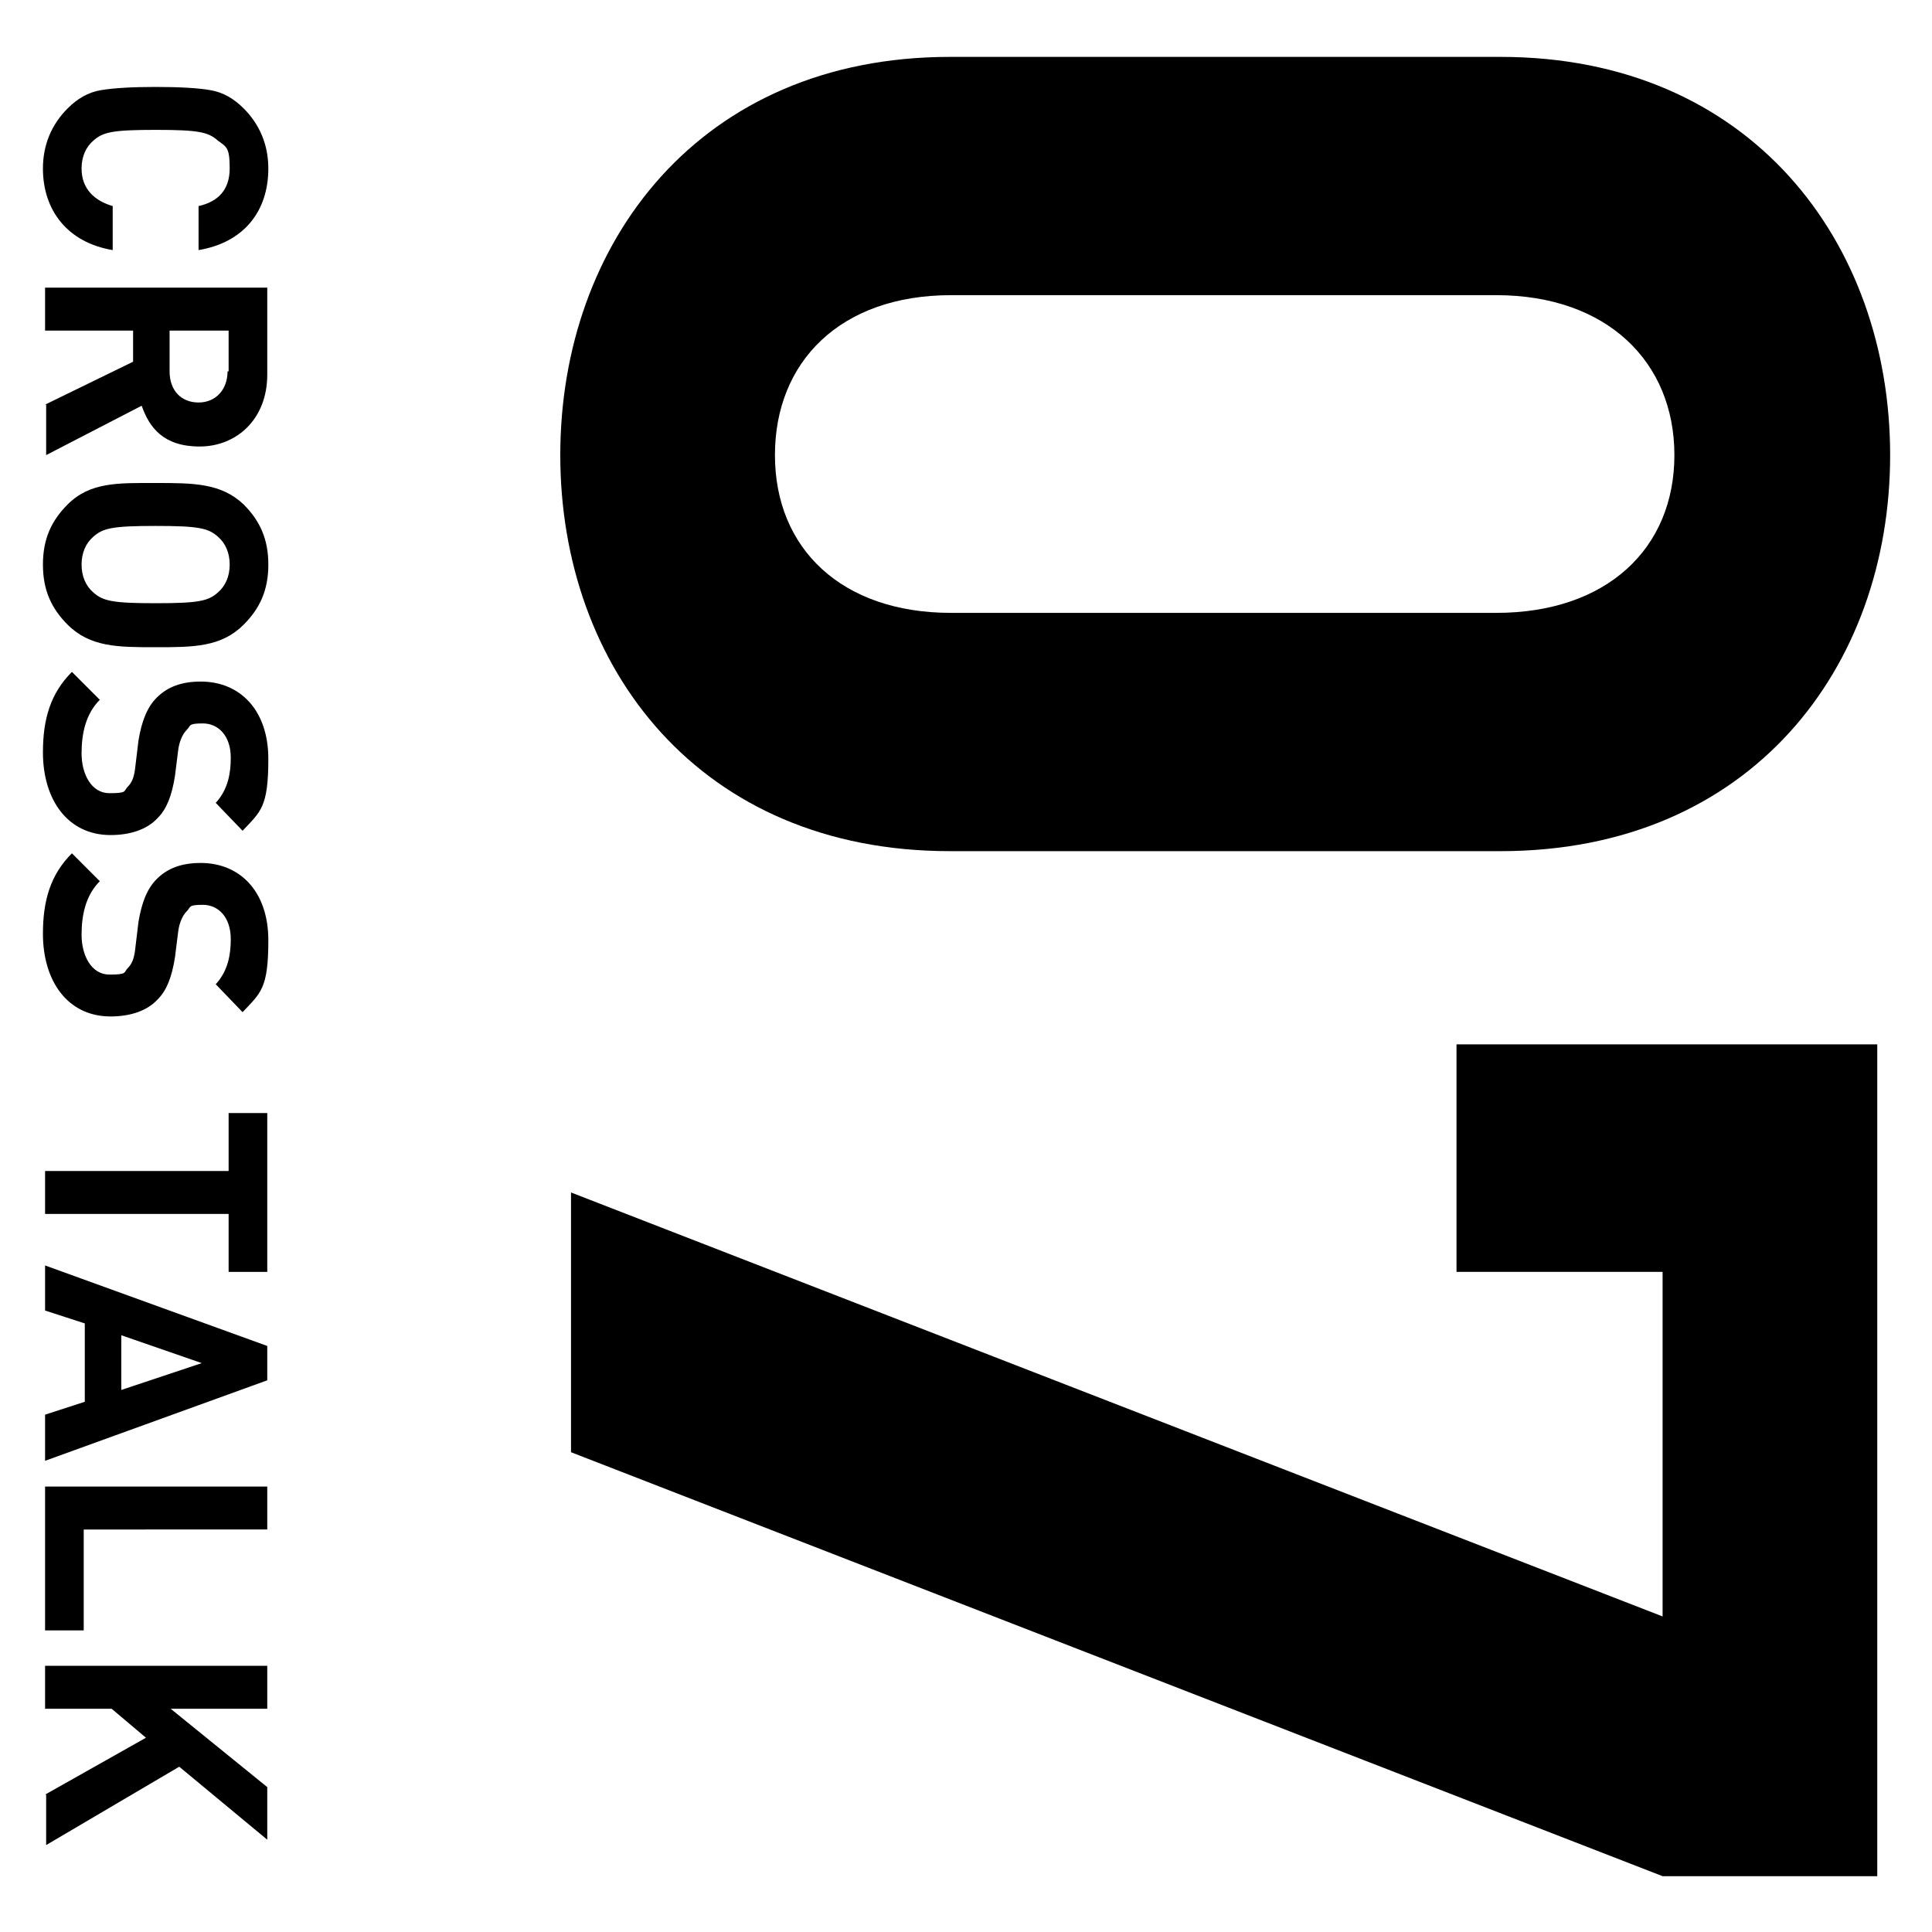 <?xml version="1.0" encoding="UTF-8"?>
<svg id="_レイヤー_1" xmlns="http://www.w3.org/2000/svg" version="1.1" viewBox="0 0 180 180">
  <!-- Generator: Adobe Illustrator 29.2.1, SVG Export Plug-In . SVG Version: 2.1.0 Build 116)  -->
  <defs>
    <style>
      .st0 {
        isolation: isolate;
      }
    </style>
  </defs>
  <g id="CROSS_TALK" class="st0">
    <g class="st0">
      <path d="M4,15.7c0-2.2.8-4.1,2.3-5.6.9-.9,1.9-1.5,3.1-1.7s2.9-.3,5.1-.3,4,.1,5.1.3c1.2.2,2.2.8,3.1,1.7,1.5,1.5,2.3,3.4,2.3,5.6,0,4-2.3,6.9-6.5,7.6v-4.1c1.8-.4,2.9-1.5,2.9-3.5s-.3-2-1.1-2.6c-.9-.8-1.8-1-5.8-1s-4.9.2-5.8,1c-.7.6-1.1,1.5-1.1,2.6,0,1.9,1.2,3,2.9,3.5v4.1c-4.2-.7-6.5-3.7-6.5-7.6Z"/>
      <path d="M4.2,37.7l8.2-4v-2.9H4.2v-4h20.7v8.1c0,4.2-2.9,6.7-6.3,6.7s-4.7-1.8-5.4-3.8l-8.9,4.6v-4.7ZM21.3,34.6v-3.8h-5.5v3.8c0,1.8,1.1,2.9,2.7,2.9s2.7-1.2,2.7-2.9Z"/>
      <path d="M6.3,58.2c-1.5-1.5-2.3-3.2-2.3-5.6s.8-4.1,2.3-5.6c2.1-2.1,4.7-2,8.2-2s6.1,0,8.2,2c1.5,1.5,2.3,3.2,2.3,5.6s-.8,4.1-2.3,5.6c-2.1,2.1-4.7,2.1-8.2,2.1s-6.1,0-8.2-2.1ZM20.3,55.2c.7-.6,1.1-1.5,1.1-2.6s-.4-2-1.1-2.6c-.9-.8-1.8-1-5.8-1s-4.9.2-5.8,1c-.7.6-1.1,1.5-1.1,2.6s.4,2,1.1,2.6c.9.8,1.8,1,5.8,1s4.9-.2,5.8-1Z"/>
      <path d="M4,70.1c0-3.1.7-5.5,2.7-7.5l2.6,2.6c-1.3,1.3-1.7,3.1-1.7,5s.9,3.7,2.6,3.7,1.3-.2,1.7-.6c.4-.4.6-.9.7-1.8l.3-2.5c.3-1.8.8-3.1,1.7-4,1-1,2.3-1.5,4.1-1.5,3.7,0,6.3,2.7,6.3,7.2s-.7,4.9-2.4,6.7l-2.5-2.6c1.2-1.3,1.4-2.9,1.4-4.2,0-2.1-1.2-3.2-2.6-3.2s-1.1.2-1.5.6c-.4.4-.7,1.1-.8,1.9l-.3,2.4c-.3,1.9-.8,3.1-1.6,3.9-1,1.1-2.6,1.6-4.4,1.6-4,0-6.3-3.3-6.3-7.7Z"/>
      <path d="M4,87c0-3.1.7-5.5,2.7-7.5l2.6,2.6c-1.3,1.3-1.7,3.1-1.7,5s.9,3.7,2.6,3.7,1.3-.2,1.7-.6c.4-.4.6-.9.7-1.8l.3-2.5c.3-1.8.8-3.1,1.7-4,1-1,2.3-1.5,4.1-1.5,3.7,0,6.3,2.7,6.3,7.2s-.7,4.9-2.4,6.7l-2.5-2.6c1.2-1.3,1.4-2.9,1.4-4.2,0-2.1-1.2-3.2-2.6-3.2s-1.1.2-1.5.6c-.4.4-.7,1.1-.8,1.9l-.3,2.4c-.3,1.9-.8,3.1-1.6,3.9-1,1.1-2.6,1.6-4.4,1.6-4,0-6.3-3.3-6.3-7.7Z"/>
      <path d="M21.3,113.1H4.2v-4h17.1v-5.4h3.6v14.8h-3.6v-5.4Z"/>
      <path d="M4.2,131.8l3.7-1.2v-7.3l-3.7-1.2v-4.2l20.7,7.5v3.2l-20.7,7.5v-4.2ZM18.8,127l-7.5-2.6v5.1l7.5-2.5Z"/>
      <path d="M4.2,138.5h20.7v4H7.8v9.4h-3.6v-13.4Z"/>
      <path d="M4.2,167.2l9.4-5.3-3.2-2.7h-6.2v-4h20.7v4h-9l9,7.3v4.9l-8.2-6.8-12.4,7.3v-4.7Z"/>
    </g>
  </g>
  <g id="_02" class="st0">
    <g class="st0">
      <path d="M52.2,42.4c0-19.8,13-37.1,36.3-37.1h51.3c23.3,0,36.3,17.3,36.3,37.1s-13,36.9-36.3,36.9h-51.3c-23.3,0-36.3-17.1-36.3-36.9ZM139.4,57.1c10.3,0,16.6-6,16.6-14.7s-6.3-14.9-16.6-14.9h-50.8c-10.3,0-16.4,6.2-16.4,14.9s6.2,14.7,16.4,14.7h50.8Z"/>
      <path d="M53.2,135.2v-24.1l101.7,39.5v-32.1h-19.2v-21.2h39.2v77.5h-20l-101.7-39.5Z"/>
    </g>
  </g>
</svg>
